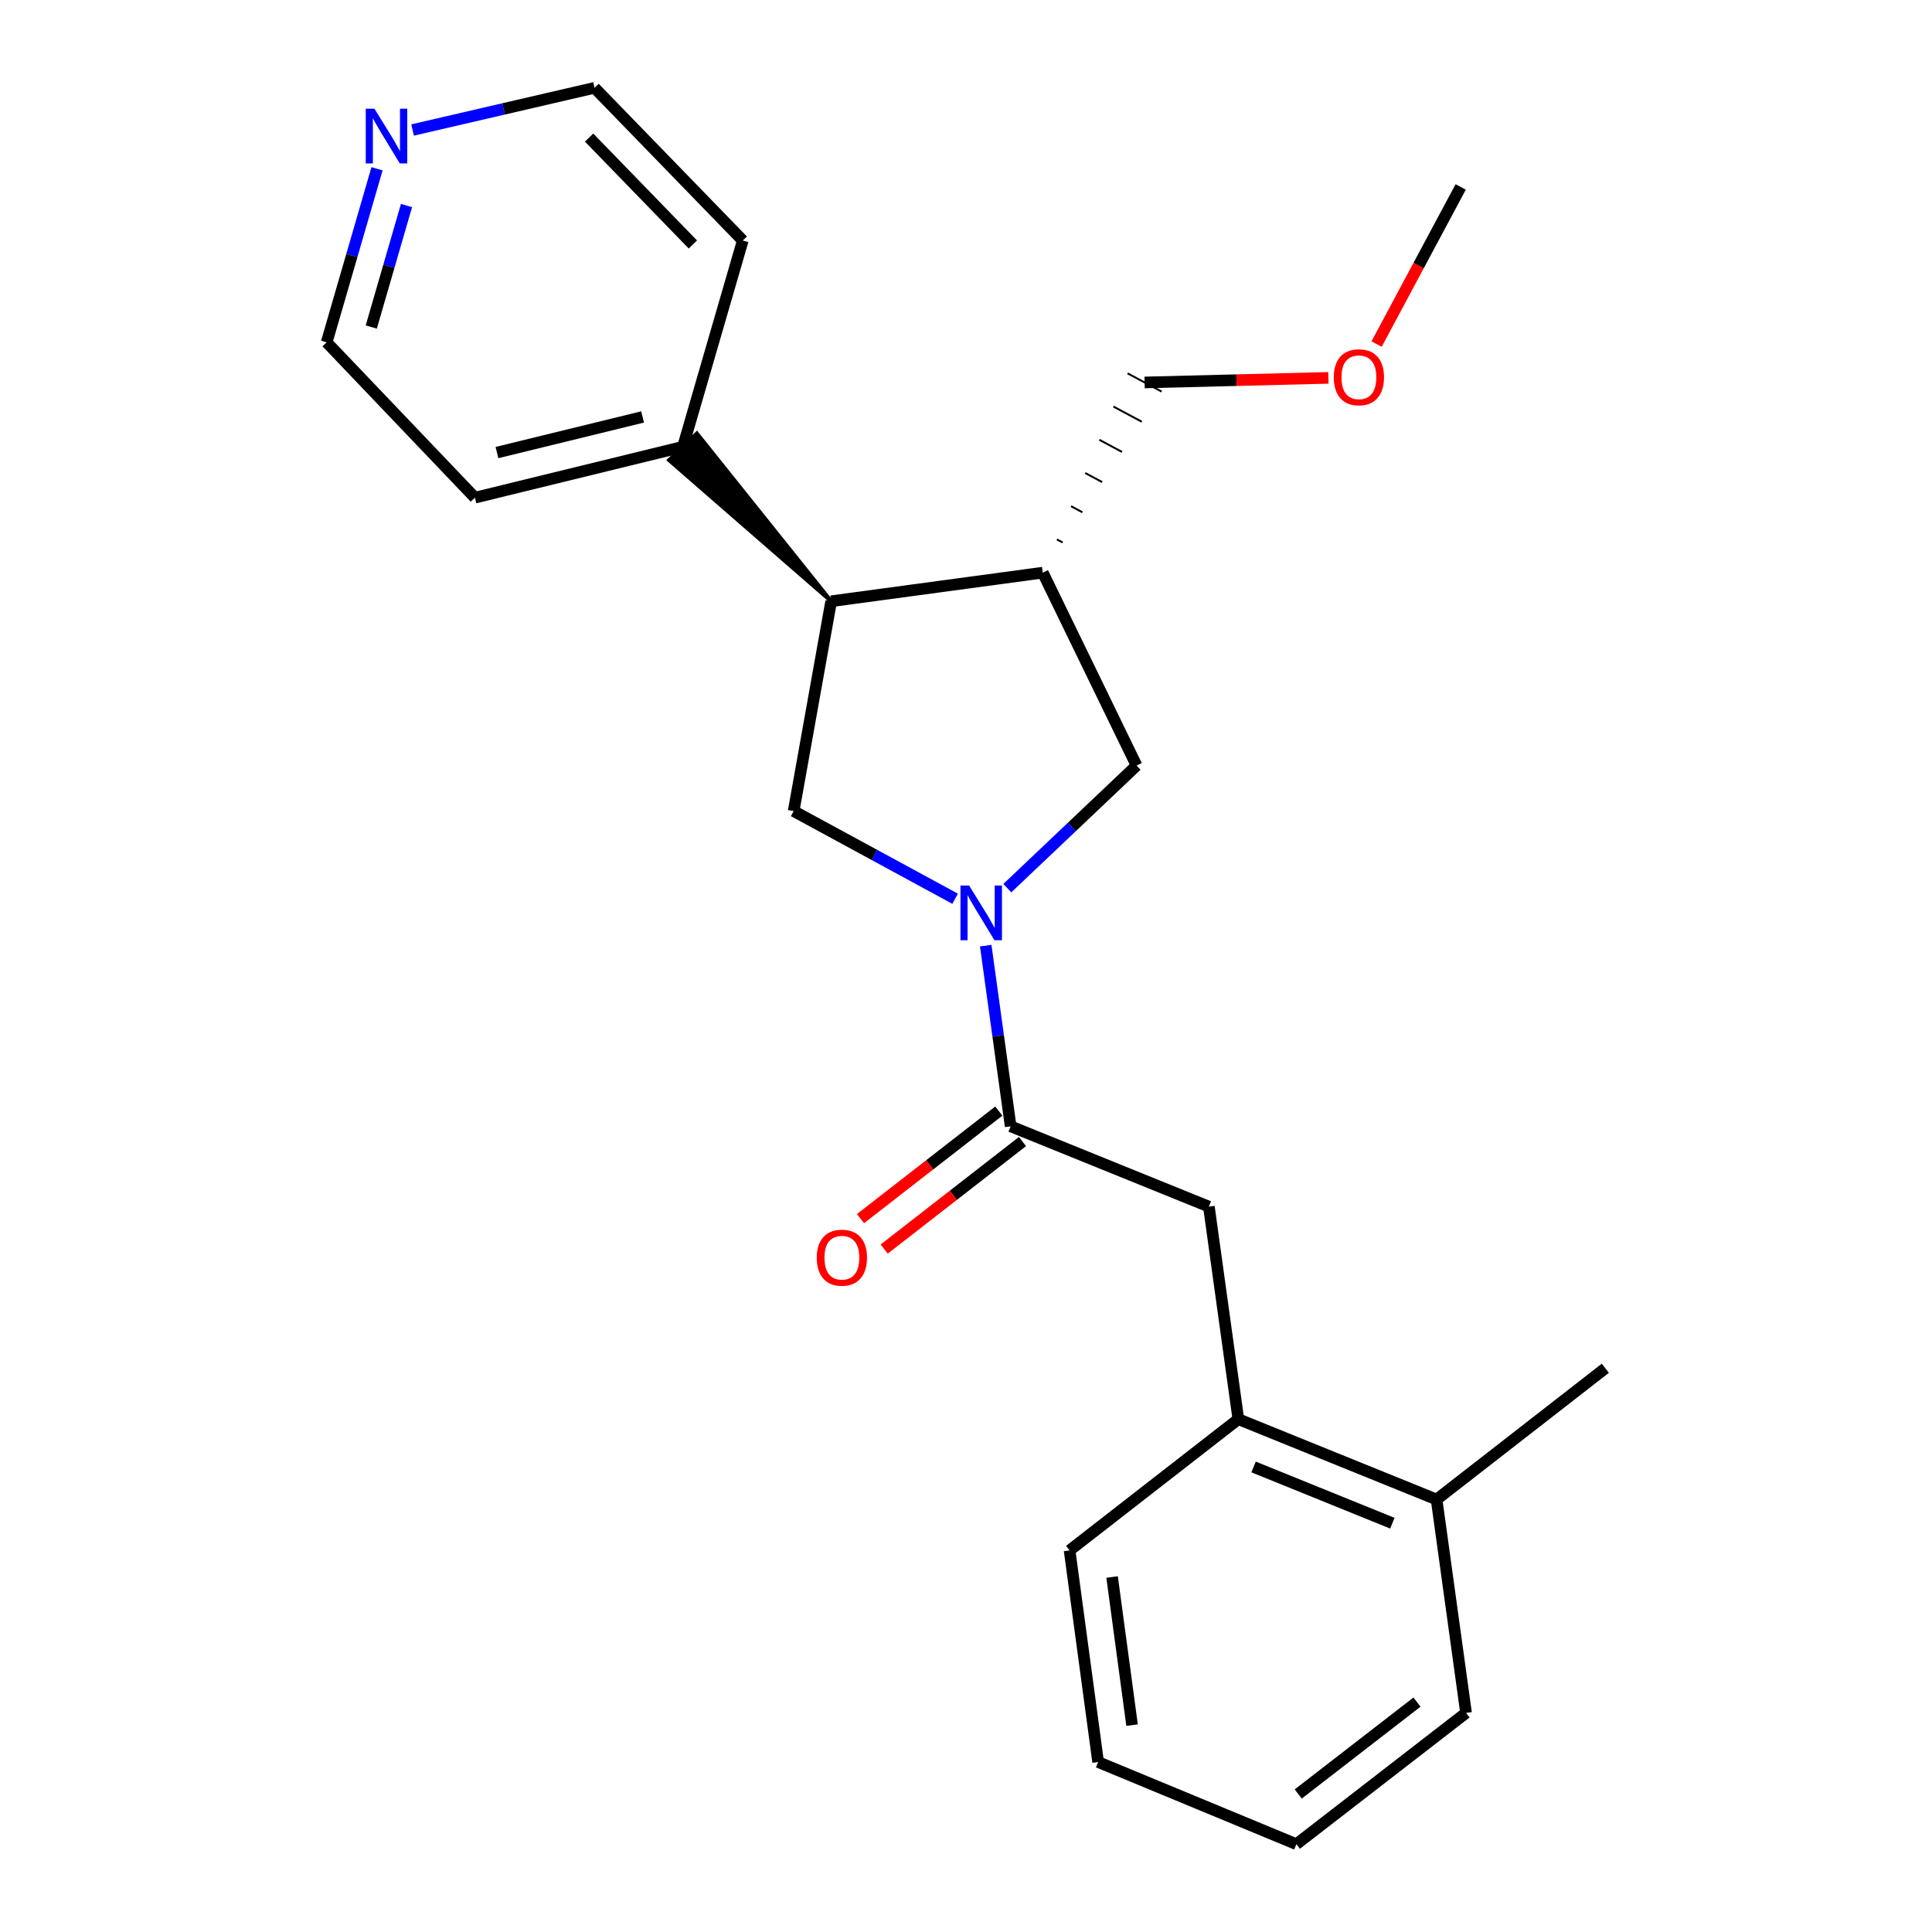 <?xml version='1.0' encoding='iso-8859-1'?>
<svg version='1.1' baseProfile='full'
              xmlns='http://www.w3.org/2000/svg'
                      xmlns:rdkit='http://www.rdkit.org/xml'
                      xmlns:xlink='http://www.w3.org/1999/xlink'
                  xml:space='preserve'
width='1000px' height='1000px' viewBox='0 0 1000 1000'>
<!-- END OF HEADER -->
<rect style='opacity:1.0;fill:#FFFFFF;stroke:none' width='1000' height='1000' x='0' y='0'> </rect>
<path class='bond-0' d='M 510.212,489.467 L 516.661,536.22' style='fill:none;fill-rule:evenodd;stroke:#0000FF;stroke-width:6px;stroke-linecap:butt;stroke-linejoin:miter;stroke-opacity:1' />
<path class='bond-0' d='M 516.661,536.22 L 523.111,582.973' style='fill:none;fill-rule:evenodd;stroke:#000000;stroke-width:6px;stroke-linecap:butt;stroke-linejoin:miter;stroke-opacity:1' />
<path class='bond-1' d='M 494.372,465.189 L 452.583,442.5' style='fill:none;fill-rule:evenodd;stroke:#0000FF;stroke-width:6px;stroke-linecap:butt;stroke-linejoin:miter;stroke-opacity:1' />
<path class='bond-1' d='M 452.583,442.5 L 410.794,419.81' style='fill:none;fill-rule:evenodd;stroke:#000000;stroke-width:6px;stroke-linecap:butt;stroke-linejoin:miter;stroke-opacity:1' />
<path class='bond-4' d='M 521.384,459.706 L 554.835,427.981' style='fill:none;fill-rule:evenodd;stroke:#0000FF;stroke-width:6px;stroke-linecap:butt;stroke-linejoin:miter;stroke-opacity:1' />
<path class='bond-4' d='M 554.835,427.981 L 588.285,396.256' style='fill:none;fill-rule:evenodd;stroke:#000000;stroke-width:6px;stroke-linecap:butt;stroke-linejoin:miter;stroke-opacity:1' />
<path class='bond-5' d='M 523.111,582.973 L 625.713,624.549' style='fill:none;fill-rule:evenodd;stroke:#000000;stroke-width:6px;stroke-linecap:butt;stroke-linejoin:miter;stroke-opacity:1' />
<path class='bond-7' d='M 516.984,575.094 L 481.191,602.927' style='fill:none;fill-rule:evenodd;stroke:#000000;stroke-width:6px;stroke-linecap:butt;stroke-linejoin:miter;stroke-opacity:1' />
<path class='bond-7' d='M 481.191,602.927 L 445.397,630.759' style='fill:none;fill-rule:evenodd;stroke:#FF0000;stroke-width:6px;stroke-linecap:butt;stroke-linejoin:miter;stroke-opacity:1' />
<path class='bond-7' d='M 529.238,590.852 L 493.444,618.685' style='fill:none;fill-rule:evenodd;stroke:#000000;stroke-width:6px;stroke-linecap:butt;stroke-linejoin:miter;stroke-opacity:1' />
<path class='bond-7' d='M 493.444,618.685 L 457.65,646.517' style='fill:none;fill-rule:evenodd;stroke:#FF0000;stroke-width:6px;stroke-linecap:butt;stroke-linejoin:miter;stroke-opacity:1' />
<path class='bond-2' d='M 410.794,419.81 L 430.212,311.198' style='fill:none;fill-rule:evenodd;stroke:#000000;stroke-width:6px;stroke-linecap:butt;stroke-linejoin:miter;stroke-opacity:1' />
<path class='bond-8' d='M 430.212,311.198 L 360.695,224.341 L 346.292,238.162 Z' style='fill:#000000;fill-rule:evenodd;fill-opacity:1;stroke:#000000;stroke-width:2px;stroke-linecap:butt;stroke-linejoin:miter;stroke-opacity:1;' />
<path class='bond-23' d='M 430.212,311.198 L 539.746,296.404' style='fill:none;fill-rule:evenodd;stroke:#000000;stroke-width:6px;stroke-linecap:butt;stroke-linejoin:miter;stroke-opacity:1' />
<path class='bond-3' d='M 539.746,296.404 L 588.285,396.256' style='fill:none;fill-rule:evenodd;stroke:#000000;stroke-width:6px;stroke-linecap:butt;stroke-linejoin:miter;stroke-opacity:1' />
<path class='bond-11' d='M 549.995,280.782 L 547.062,279.212' style='fill:none;fill-rule:evenodd;stroke:#000000;stroke-width:1.0px;stroke-linecap:butt;stroke-linejoin:miter;stroke-opacity:1' />
<path class='bond-11' d='M 560.245,265.159 L 554.379,262.019' style='fill:none;fill-rule:evenodd;stroke:#000000;stroke-width:1.0px;stroke-linecap:butt;stroke-linejoin:miter;stroke-opacity:1' />
<path class='bond-11' d='M 570.494,249.537 L 561.695,244.827' style='fill:none;fill-rule:evenodd;stroke:#000000;stroke-width:1.0px;stroke-linecap:butt;stroke-linejoin:miter;stroke-opacity:1' />
<path class='bond-11' d='M 580.744,233.915 L 569.012,227.635' style='fill:none;fill-rule:evenodd;stroke:#000000;stroke-width:1.0px;stroke-linecap:butt;stroke-linejoin:miter;stroke-opacity:1' />
<path class='bond-11' d='M 590.994,218.293 L 576.328,210.442' style='fill:none;fill-rule:evenodd;stroke:#000000;stroke-width:1.0px;stroke-linecap:butt;stroke-linejoin:miter;stroke-opacity:1' />
<path class='bond-11' d='M 601.243,202.671 L 583.645,193.25' style='fill:none;fill-rule:evenodd;stroke:#000000;stroke-width:1.0px;stroke-linecap:butt;stroke-linejoin:miter;stroke-opacity:1' />
<path class='bond-6' d='M 625.713,624.549 L 640.961,734.559' style='fill:none;fill-rule:evenodd;stroke:#000000;stroke-width:6px;stroke-linecap:butt;stroke-linejoin:miter;stroke-opacity:1' />
<path class='bond-10' d='M 640.961,734.559 L 743.575,776.145' style='fill:none;fill-rule:evenodd;stroke:#000000;stroke-width:6px;stroke-linecap:butt;stroke-linejoin:miter;stroke-opacity:1' />
<path class='bond-10' d='M 648.856,759.297 L 720.685,788.407' style='fill:none;fill-rule:evenodd;stroke:#000000;stroke-width:6px;stroke-linecap:butt;stroke-linejoin:miter;stroke-opacity:1' />
<path class='bond-15' d='M 640.961,734.559 L 553.619,802.494' style='fill:none;fill-rule:evenodd;stroke:#000000;stroke-width:6px;stroke-linecap:butt;stroke-linejoin:miter;stroke-opacity:1' />
<path class='bond-16' d='M 353.494,231.252 L 384.456,124.491' style='fill:none;fill-rule:evenodd;stroke:#000000;stroke-width:6px;stroke-linecap:butt;stroke-linejoin:miter;stroke-opacity:1' />
<path class='bond-17' d='M 353.494,231.252 L 245.813,257.59' style='fill:none;fill-rule:evenodd;stroke:#000000;stroke-width:6px;stroke-linecap:butt;stroke-linejoin:miter;stroke-opacity:1' />
<path class='bond-17' d='M 332.599,215.813 L 257.222,234.249' style='fill:none;fill-rule:evenodd;stroke:#000000;stroke-width:6px;stroke-linecap:butt;stroke-linejoin:miter;stroke-opacity:1' />
<path class='bond-9' d='M 195.142,87.357 L 182.112,132.267' style='fill:none;fill-rule:evenodd;stroke:#0000FF;stroke-width:6px;stroke-linecap:butt;stroke-linejoin:miter;stroke-opacity:1' />
<path class='bond-9' d='M 182.112,132.267 L 169.083,177.178' style='fill:none;fill-rule:evenodd;stroke:#000000;stroke-width:6px;stroke-linecap:butt;stroke-linejoin:miter;stroke-opacity:1' />
<path class='bond-9' d='M 210.404,106.392 L 201.283,137.829' style='fill:none;fill-rule:evenodd;stroke:#0000FF;stroke-width:6px;stroke-linecap:butt;stroke-linejoin:miter;stroke-opacity:1' />
<path class='bond-9' d='M 201.283,137.829 L 192.163,169.267' style='fill:none;fill-rule:evenodd;stroke:#000000;stroke-width:6px;stroke-linecap:butt;stroke-linejoin:miter;stroke-opacity:1' />
<path class='bond-24' d='M 213.56,67.287 L 260.649,56.371' style='fill:none;fill-rule:evenodd;stroke:#0000FF;stroke-width:6px;stroke-linecap:butt;stroke-linejoin:miter;stroke-opacity:1' />
<path class='bond-24' d='M 260.649,56.371 L 307.738,45.455' style='fill:none;fill-rule:evenodd;stroke:#000000;stroke-width:6px;stroke-linecap:butt;stroke-linejoin:miter;stroke-opacity:1' />
<path class='bond-18' d='M 743.575,776.145 L 830.917,708.209' style='fill:none;fill-rule:evenodd;stroke:#000000;stroke-width:6px;stroke-linecap:butt;stroke-linejoin:miter;stroke-opacity:1' />
<path class='bond-19' d='M 743.575,776.145 L 758.823,886.599' style='fill:none;fill-rule:evenodd;stroke:#000000;stroke-width:6px;stroke-linecap:butt;stroke-linejoin:miter;stroke-opacity:1' />
<path class='bond-12' d='M 592.444,197.96 L 640.017,196.771' style='fill:none;fill-rule:evenodd;stroke:#000000;stroke-width:6px;stroke-linecap:butt;stroke-linejoin:miter;stroke-opacity:1' />
<path class='bond-12' d='M 640.017,196.771 L 687.589,195.582' style='fill:none;fill-rule:evenodd;stroke:#FF0000;stroke-width:6px;stroke-linecap:butt;stroke-linejoin:miter;stroke-opacity:1' />
<path class='bond-20' d='M 712.523,178.077 L 734.287,137.422' style='fill:none;fill-rule:evenodd;stroke:#FF0000;stroke-width:6px;stroke-linecap:butt;stroke-linejoin:miter;stroke-opacity:1' />
<path class='bond-20' d='M 734.287,137.422 L 756.051,96.767' style='fill:none;fill-rule:evenodd;stroke:#000000;stroke-width:6px;stroke-linecap:butt;stroke-linejoin:miter;stroke-opacity:1' />
<path class='bond-13' d='M 169.083,177.178 L 245.813,257.59' style='fill:none;fill-rule:evenodd;stroke:#000000;stroke-width:6px;stroke-linecap:butt;stroke-linejoin:miter;stroke-opacity:1' />
<path class='bond-14' d='M 307.738,45.455 L 384.456,124.491' style='fill:none;fill-rule:evenodd;stroke:#000000;stroke-width:6px;stroke-linecap:butt;stroke-linejoin:miter;stroke-opacity:1' />
<path class='bond-14' d='M 304.922,71.213 L 358.625,126.539' style='fill:none;fill-rule:evenodd;stroke:#000000;stroke-width:6px;stroke-linecap:butt;stroke-linejoin:miter;stroke-opacity:1' />
<path class='bond-21' d='M 553.619,802.494 L 568.39,912.027' style='fill:none;fill-rule:evenodd;stroke:#000000;stroke-width:6px;stroke-linecap:butt;stroke-linejoin:miter;stroke-opacity:1' />
<path class='bond-21' d='M 575.617,816.256 L 585.957,892.93' style='fill:none;fill-rule:evenodd;stroke:#000000;stroke-width:6px;stroke-linecap:butt;stroke-linejoin:miter;stroke-opacity:1' />
<path class='bond-25' d='M 758.823,886.599 L 671.003,954.545' style='fill:none;fill-rule:evenodd;stroke:#000000;stroke-width:6px;stroke-linecap:butt;stroke-linejoin:miter;stroke-opacity:1' />
<path class='bond-25' d='M 733.435,881.003 L 671.961,928.566' style='fill:none;fill-rule:evenodd;stroke:#000000;stroke-width:6px;stroke-linecap:butt;stroke-linejoin:miter;stroke-opacity:1' />
<path class='bond-22' d='M 568.39,912.027 L 671.003,954.545' style='fill:none;fill-rule:evenodd;stroke:#000000;stroke-width:6px;stroke-linecap:butt;stroke-linejoin:miter;stroke-opacity:1' />
<path  class='atom-0' d='M 501.614 458.36
L 510.894 473.36
Q 511.814 474.84, 513.294 477.52
Q 514.774 480.2, 514.854 480.36
L 514.854 458.36
L 518.614 458.36
L 518.614 486.68
L 514.734 486.68
L 504.774 470.28
Q 503.614 468.36, 502.374 466.16
Q 501.174 463.96, 500.814 463.28
L 500.814 486.68
L 497.134 486.68
L 497.134 458.36
L 501.614 458.36
' fill='#0000FF'/>
<path  class='atom-8' d='M 422.757 650.978
Q 422.757 644.178, 426.117 640.378
Q 429.477 636.578, 435.757 636.578
Q 442.037 636.578, 445.397 640.378
Q 448.757 644.178, 448.757 650.978
Q 448.757 657.858, 445.357 661.778
Q 441.957 665.658, 435.757 665.658
Q 429.517 665.658, 426.117 661.778
Q 422.757 657.898, 422.757 650.978
M 435.757 662.458
Q 440.077 662.458, 442.397 659.578
Q 444.757 656.658, 444.757 650.978
Q 444.757 645.418, 442.397 642.618
Q 440.077 639.778, 435.757 639.778
Q 431.437 639.778, 429.077 642.578
Q 426.757 645.378, 426.757 650.978
Q 426.757 656.698, 429.077 659.578
Q 431.437 662.458, 435.757 662.458
' fill='#FF0000'/>
<path  class='atom-10' d='M 193.796 56.258
L 203.076 71.257
Q 203.996 72.737, 205.476 75.418
Q 206.956 78.097, 207.036 78.257
L 207.036 56.258
L 210.796 56.258
L 210.796 84.578
L 206.916 84.578
L 196.956 68.177
Q 195.796 66.257, 194.556 64.058
Q 193.356 61.858, 192.996 61.178
L 192.996 84.578
L 189.316 84.578
L 189.316 56.258
L 193.796 56.258
' fill='#0000FF'/>
<path  class='atom-13' d='M 690.363 195.268
Q 690.363 188.468, 693.723 184.668
Q 697.083 180.868, 703.363 180.868
Q 709.643 180.868, 713.003 184.668
Q 716.363 188.468, 716.363 195.268
Q 716.363 202.148, 712.963 206.068
Q 709.563 209.948, 703.363 209.948
Q 697.123 209.948, 693.723 206.068
Q 690.363 202.188, 690.363 195.268
M 703.363 206.748
Q 707.683 206.748, 710.003 203.868
Q 712.363 200.948, 712.363 195.268
Q 712.363 189.708, 710.003 186.908
Q 707.683 184.068, 703.363 184.068
Q 699.043 184.068, 696.683 186.868
Q 694.363 189.668, 694.363 195.268
Q 694.363 200.988, 696.683 203.868
Q 699.043 206.748, 703.363 206.748
' fill='#FF0000'/>
</svg>
